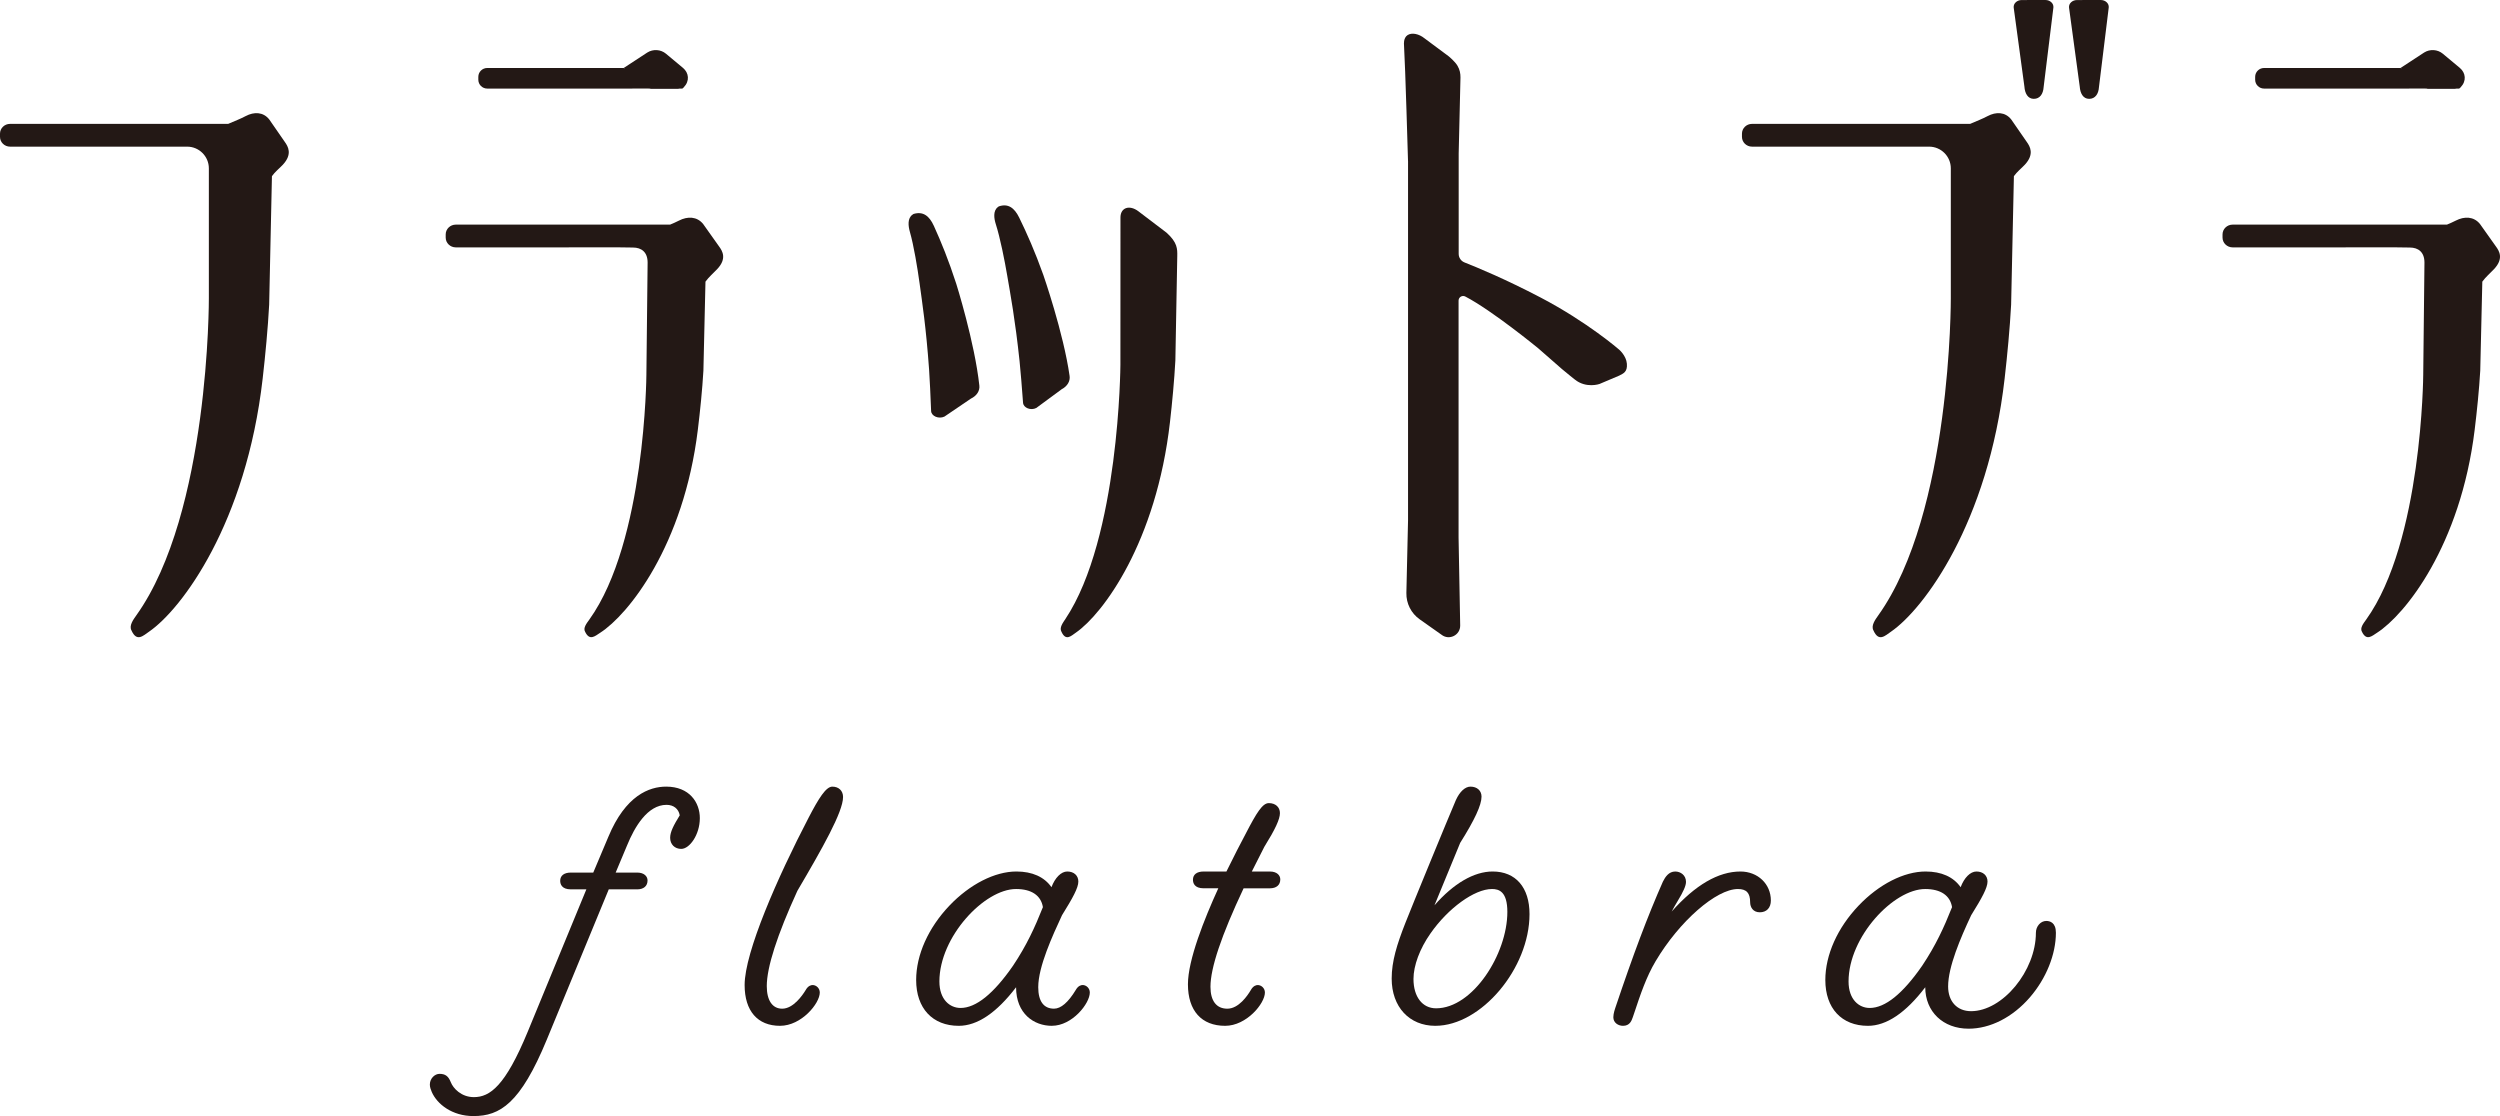 <?xml version="1.0" encoding="UTF-8"?><svg id="_レイヤー_2" xmlns="http://www.w3.org/2000/svg" viewBox="0 0 225.217 100.544"><defs><style>.cls-1{fill:#231815;stroke-width:0px;}</style></defs><g id="layout"><path class="cls-1" d="m184.262,0c.424,0,.758.311.722.674l-.88,7.175c-.039.606-.333,1.056-.886,1.056h0c-.542,0-.804-.5-.846-1.104l-.965-7.121c-.037-.363.295-.675.719-.676L184.262,0Z"/><path class="cls-1" d="m189.247,0c.424,0,.758.311.722.674l-.88,7.175c-.039.606-.333,1.056-.886,1.056h0c-.542,0-.804-.5-.846-1.104l-.965-7.121c-.037-.363.295-.675.719-.676L189.247,0Z"/><path class="cls-1" d="m20.554,11.16H.905c-.5,0-.905.395-.905.883v.285c0,.488.405.883.905.883h15.952c1.081,0,1.958.877,1.958,1.958v11.702s.073,19.309-6.534,28.564c-.284.398-.675.939-.434,1.364h0c.477,1.065,1.046.474,1.585.103,2.937-2.021,8.745-9.772,10.232-22.805.238-2.082.47-4.518.584-6.647l.25-11.579c.277-.401.696-.719.99-1.038.88-.953.458-1.642.17-2.046l-1.398-2.021c-.543-.691-1.372-.709-2.127-.308-.247.131-.502.246-.759.355l-.819.347Z"/><path class="cls-1" d="m177.482,11.16h-19.649c-.5,0-.905.395-.905.883v.285c0,.488.405.883.905.883h15.952c1.081,0,1.958.877,1.958,1.958v11.702s.073,19.309-6.534,28.564c-.284.398-.675.939-.434,1.364h0c.477,1.065,1.046.474,1.585.103,2.937-2.021,8.745-9.772,10.232-22.805.238-2.082.47-4.518.584-6.647l.25-11.579c.277-.401.696-.719.99-1.038.88-.953.458-1.642.17-2.046l-1.398-2.021c-.543-.691-1.372-.709-2.127-.308-.247.131-.502.246-.759.355l-.819.347Z"/><path class="cls-1" d="m61.223,7.98l-4.244-.002c-.016.001-.033.002-.049.002h-13.036c-.444,0-.804-.358-.804-.799v-.257c0-.441.36-.799.804-.799h12.291"/><path class="cls-1" d="m58.622,7.98h2.847c.024,0,.136-.121.136-.121.54-.562.461-1.294-.082-1.747l-1.527-1.273c-.471-.392-1.159-.437-1.681-.108l-2.13,1.394"/><path class="cls-1" d="m60.37,20.235h-19.307c-.504,0-.912.395-.912.883v.285c0,.488.408.883.912.883h0s14.471-.002,14.781-.002l1.18.016c.762,0,1.318.413,1.318,1.351l-.111,10.119s-.085,15.009-5.145,22.054c-.234.326-.58.752-.373,1.093h0c.41.853.898.38,1.362.083,2.523-1.62,7.513-7.833,8.791-18.28.204-1.669.404-3.622.502-5.328l.186-8.018c.276-.39.75-.807,1.052-1.125.903-.953.47-1.642.174-2.046l-1.434-2.021c-.557-.691-1.407-.709-2.182-.308-.253.131-.529.251-.793.36Z"/><path class="cls-1" d="m221.293,7.98l-4.244-.002c-.016.001-.033.002-.049.002h-13.036c-.444,0-.804-.358-.804-.799v-.257c0-.441.36-.799.804-.799h12.291"/><path class="cls-1" d="m218.692,7.98h2.847c.024,0,.136-.121.136-.121.54-.562.461-1.294-.082-1.747l-1.527-1.273c-.471-.392-1.159-.437-1.681-.108l-2.13,1.394"/><path class="cls-1" d="m220.44,20.235h-19.307c-.504,0-.912.395-.912.883v.285c0,.488.408.883.912.883h0s14.471-.002,14.781-.002l1.18.016c.762,0,1.318.413,1.318,1.351l-.111,10.119s-.085,15.009-5.145,22.054c-.234.326-.58.752-.373,1.093h0c.41.853.898.38,1.362.083,2.523-1.62,7.513-7.833,8.791-18.28.204-1.669.404-3.622.502-5.328l.186-8.018c.276-.39.75-.807,1.052-1.125.903-.953.47-1.642.174-2.046l-1.434-2.021c-.557-.691-1.407-.709-2.182-.308-.253.131-.529.251-.793.36Z"/><path class="cls-1" d="m102.544,19.026c-.79-.586-1.56-.329-1.603.491,0,.018-.001.092-.002.11l-.005,13.242s-.082,15.582-4.957,22.897c-.226.338-.559.781-.359,1.135h0c.395.886.866.395,1.312.086,2.431-1.682,7.239-8.132,8.471-18.978.197-1.733.389-3.76.484-5.532l.171-9.39c.013-.661.021-1.24-.968-2.127l-2.544-1.933Z"/><path class="cls-1" d="m93.361,36.75c-.496.259-1.165-.002-1.198-.469-.087-1.223-.233-2.985-.312-3.733-.401-3.793-.825-6.023-1.116-7.734-.229-1.346-.631-3.382-1.025-4.617-.163-.511-.263-1.205.183-1.54l.085-.064c.822-.28,1.395.104,1.839,1.012.69,1.409,1.42,3.056,2.171,5.157,0,0,1.819,5.223,2.369,9.11.066.468-.206.926-.706,1.187l-2.29,1.69Z"/><path class="cls-1" d="m85.081,37.529c-.513.244-1.183-.038-1.2-.505-.045-1.225-.13-2.991-.183-3.741-.272-3.804-.622-6.046-.857-7.765-.184-1.352-.52-3.4-.877-4.646-.147-.515-.224-1.212.241-1.534l.089-.062c.844-.254,1.413.147,1.832,1.068.651,1.43,1.333,3.099,2.02,5.222,0,0,1.661,5.277,2.081,9.179.051.47-.243.919-.76,1.165l-2.386,1.619Z"/><path class="cls-1" d="m126.846,14.501v32.371l-.15,6.541c-.022.943.428,1.836,1.199,2.38l1.959,1.382c.689.55,1.706.048,1.69-.833l-.146-7.913v-21.349c0-.311.33-.512.605-.368,2.424,1.261,6.57,4.664,6.57,4.664,0,0,1.794,1.574,2.14,1.872.347.298,1.155.94,1.155.94,1.021.825,2.223.404,2.223.404l1.773-.751c.395-.204.755-.337.697-1.072-.058-.735-.7-1.274-.7-1.274,0,0-2.842-2.476-7.06-4.686-3.2-1.676-5.798-2.747-6.867-3.167-.317-.125-.526-.431-.526-.772v-9.038s.162-6.489.162-6.85-.053-.693-.275-1.069c-.222-.376-.767-.826-.767-.826l-2.207-1.642c-.489-.392-1.126-.539-1.52-.281s-.319.869-.319.869c.117,1.914.362,10.469.362,10.469"/><path class="cls-1" d="m42.659,100.544c-1.948,0-3.293-1.092-3.763-2.174-.089-.208-.172-.432-.172-.664,0-.569.458-.966.869-.966.524,0,.801.205,1.021.758.21.539.935,1.339,2.076,1.339,1.452,0,2.833-1.002,4.851-5.89l5.283-12.827h-1.391c-.84,0-.966-.484-.966-.772,0-.47.352-.74.966-.74h2.013l1.355-3.213c1.554-3.744,3.693-4.53,5.214-4.53,2.094,0,3.031,1.425,3.031,2.837,0,1.493-.921,2.773-1.676,2.773-.587,0-.998-.41-.998-.998,0-.524.304-1.119.865-2.027-.103-.583-.554-.944-1.19-.944-1.712,0-2.881,1.993-3.56,3.664l-1.023,2.438h1.938c.645,0,.934.356.934.708,0,.504-.349.804-.934.804h-2.56l-5.582,13.537c-2.377,5.76-4.221,6.886-6.602,6.886Z"/><path class="cls-1" d="m70.273,92.413c-2.028,0-3.192-1.34-3.192-3.676,0-2.955,2.974-9.717,5.757-15.06.925-1.78,1.573-2.811,2.145-2.811.578,0,.966.375.966.933,0,1.341-1.864,4.622-4.115,8.453-1.827,3.993-2.757,6.884-2.757,8.582,0,1.293.506,2.035,1.389,2.035.989,0,1.809-1.173,2.117-1.68.218-.391.486-.45.626-.45.311,0,.643.271.643.675,0,.987-1.657,2.998-3.579,2.998Z"/><path class="cls-1" d="m94.759,92.413c-1.603,0-3.221-1.075-3.224-3.475-1.758,2.307-3.494,3.475-5.164,3.475-2.367,0-3.837-1.582-3.837-4.128,0-2.26,1.093-4.702,2.999-6.702,1.834-1.923,4.089-3.072,6.032-3.072,1.428,0,2.514.488,3.159,1.415.32-.856.873-1.415,1.423-1.415.597,0,.998.363.998.902,0,.567-.495,1.467-1.471,3.035-.849,1.837-2.142,4.633-2.142,6.482,0,1.268.491,1.938,1.422,1.938.62,0,1.278-.565,1.955-1.68.219-.391.486-.45.626-.45.31,0,.643.271.643.675,0,.987-1.582,2.998-3.417,2.998Zm-3.226-12.324c-2.853,0-6.906,4.306-6.906,8.326,0,1.65.957,2.389,1.906,2.389,1.391,0,2.984-1.283,4.734-3.816,1.212-1.817,1.951-3.421,2.685-5.267-.171-1.053-1.028-1.632-2.418-1.632Z"/><path class="cls-1" d="m110.37,92.413c-2.131,0-3.353-1.363-3.353-3.74,0-2.192,1.468-5.876,2.736-8.649h-1.318c-.841,0-.966-.484-.966-.772,0-.47.352-.74.966-.74h2.05c.656-1.347,1.29-2.563,1.709-3.352,1.024-1.981,1.544-2.81,2.113-2.81.597,0,.998.362.998.901,0,.544-.421,1.452-1.406,3.036l-1.127,2.226h1.632c.645,0,.933.356.933.708,0,.504-.349.804-.933.804h-2.372c-2.009,4.268-2.985,7.171-2.985,8.874,0,1.271.539,1.971,1.519,1.971,1.021,0,1.819-1.173,2.116-1.679.219-.392.487-.451.626-.451.31,0,.643.271.643.675,0,.987-1.657,2.998-3.579,2.998Z"/><path class="cls-1" d="m129.306,92.413c-2.353,0-3.934-1.711-3.934-4.257,0-1.558.473-3.074,1.235-5.015.569-1.456,3.844-9.422,4.551-11.07.344-.756.833-1.206,1.31-1.206.597,0,.998.362.998.901,0,.755-.611,2.079-1.923,4.165l-2.317,5.627c1.722-1.971,3.564-3.047,5.242-3.047,2.079,0,3.321,1.435,3.321,3.837,0,4.891-4.36,10.064-8.483,10.064Zm5.097-12.324c-1.569,0-3.952,1.724-5.541,4.01-.956,1.36-1.526,2.889-1.526,4.09,0,1.608.799,2.647,2.035,2.647,3.308,0,6.422-4.89,6.422-8.681,0-1.831-.742-2.067-1.39-2.067Z"/><path class="cls-1" d="m146.209,92.413c-.422,0-.869-.271-.869-.772,0-.342.162-.798.169-.817,1.64-4.883,2.924-8.292,4.295-11.397.214-.429.531-.915,1.116-.915.468,0,.966.327.966.933,0,.346-.228.868-.761,1.744-.176.293-.35.589-.53.931,2.124-2.395,4.205-3.608,6.197-3.608,1.562,0,2.74,1.123,2.74,2.612,0,.655-.382,1.062-.998,1.062-.601,0-.869-.453-.869-.902,0-.838-.329-1.195-1.099-1.195-1.959,0-5.282,2.91-7.408,6.487-.852,1.43-1.379,3.012-1.936,4.687l-.122.359c-.116.334-.274.791-.891.791Z"/><path class="cls-1" d="m177.34,92.671c-2.295,0-3.898-1.535-3.901-3.733-1.758,2.307-3.494,3.475-5.164,3.475-2.367,0-3.837-1.582-3.837-4.128,0-2.26,1.093-4.702,2.999-6.702,1.833-1.923,4.089-3.072,6.032-3.072,1.428,0,2.514.488,3.159,1.415.32-.856.873-1.415,1.423-1.415.597,0,.998.363.998.902,0,.567-.495,1.467-1.471,3.035-.964,2.054-2.078,4.652-2.078,6.418,0,1.353.811,2.228,2.067,2.228,2.839,0,5.841-3.633,5.841-7.067,0-.576.427-1.062.933-1.062.324,0,.869.138.869,1.062,0,1.947-.875,4.122-2.341,5.818-1.553,1.797-3.568,2.827-5.529,2.827Zm-3.903-12.582c-2.853,0-6.907,4.306-6.907,8.326,0,1.65.957,2.389,1.906,2.389,1.392,0,2.984-1.284,4.734-3.816,1.213-1.819,1.951-3.422,2.684-5.267-.171-1.053-1.028-1.632-2.418-1.632Z"/></g></svg>